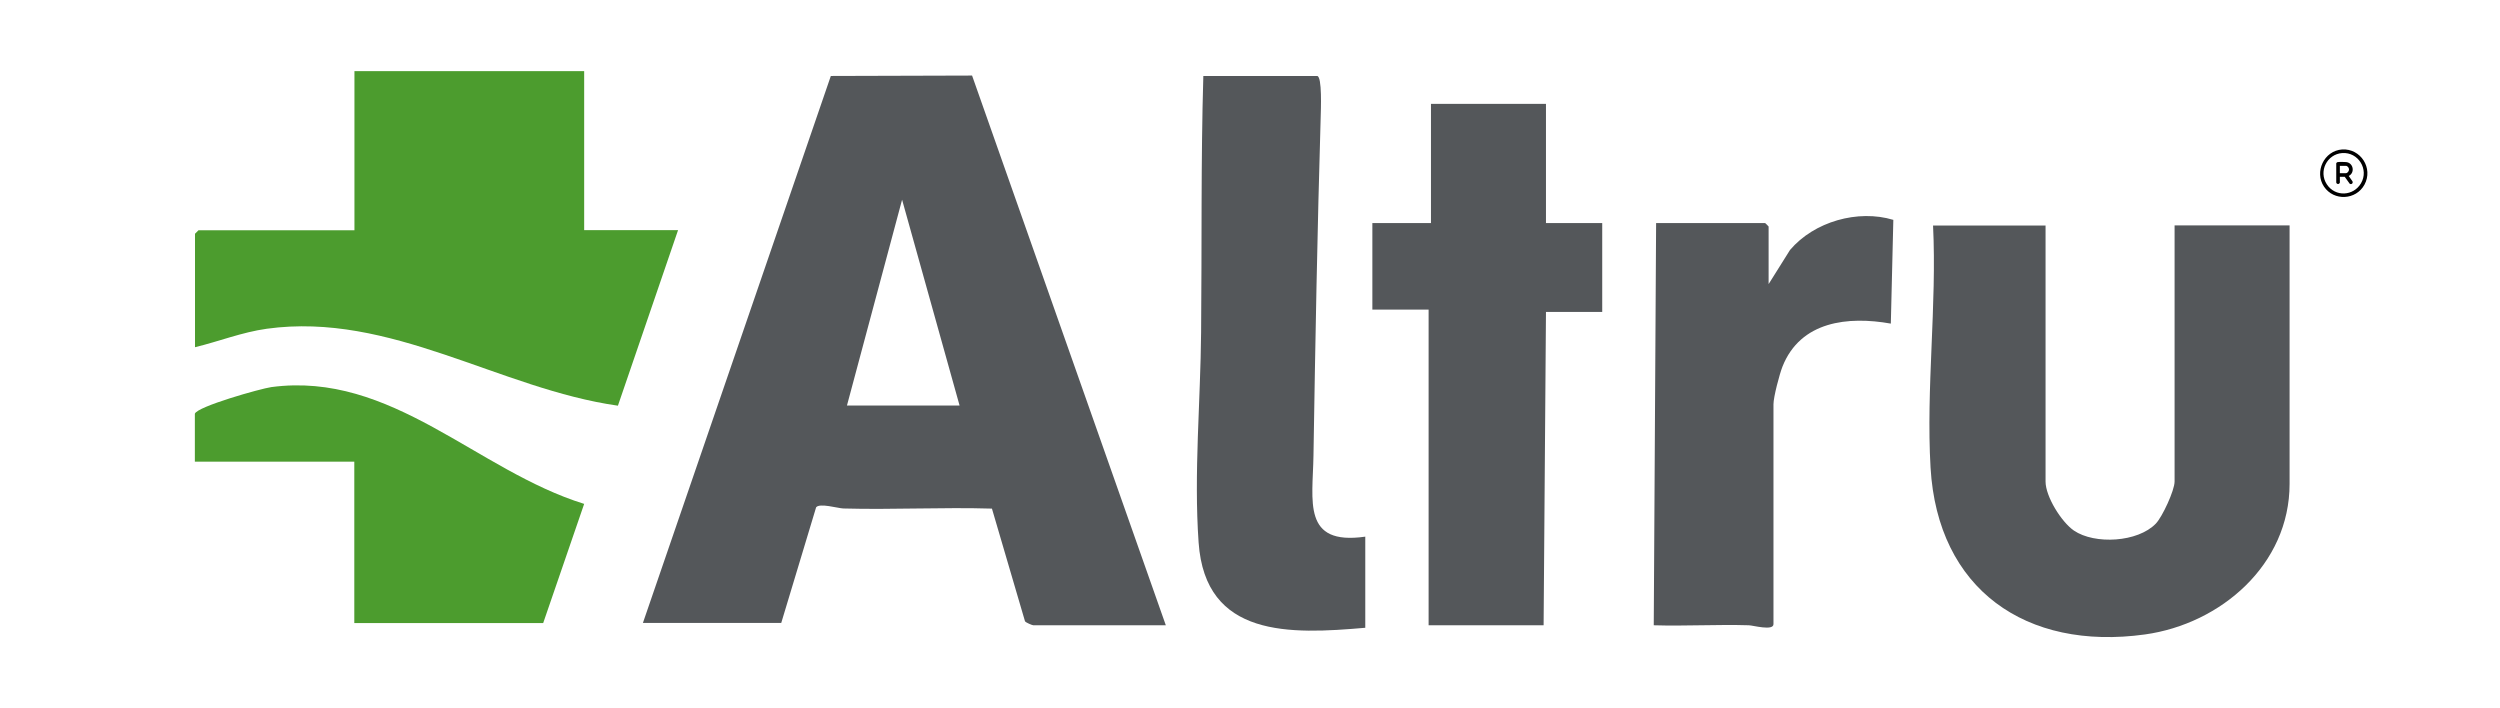 <?xml version="1.0" encoding="UTF-8"?>
<svg id="Layer_1" xmlns="http://www.w3.org/2000/svg" version="1.1" viewBox="0 0 180 50.99">
  <!-- Generator: Adobe Illustrator 29.5.0, SVG Export Plug-In . SVG Version: 2.1.0 Build 137)  -->
  <defs>
    <style>
      .st0 {
        fill: #54575a;
      }

      .st1 {
        fill: #4c9c2e;
      }
    </style>
  </defs>
  <g>
    <path class="st0" d="M147.28,16.23v18.44c0,1.08,1.14,2.91,2.04,3.53,1.5,1.02,4.6.85,5.9-.5.47-.49,1.35-2.39,1.35-3.03v-18.44h8.28v18.61c0,5.82-4.96,10.08-10.41,10.84-8.57,1.19-14.93-3.25-15.44-12.01-.33-5.73.46-11.68.18-17.43h8.11Z"/>
    <path class="st1" d="M42.06,5.12v11.45h6.76l-4.33,12.64c-8.52-1.21-16.37-6.77-25.28-5.54-1.79.25-3.44.91-5.17,1.33v-8.17s.24-.25.25-.25h11.23V5.12h16.55Z"/>
    <polygon class="st0" points="111.31 7.48 111.31 16.06 115.36 16.06 115.36 22.46 111.31 22.46 111.14 45.02 102.86 45.02 102.86 22.29 98.81 22.29 98.81 16.06 103.03 16.06 103.03 7.48 111.31 7.48"/>
    <path class="st0" d="M98.3,38.63v6.57c-5.39.47-11.52.74-12-6.14-.35-4.98.14-10.19.18-15.15.06-6.16-.02-12.3.16-18.44h8.19c.38,0,.27,2.51.26,2.95-.24,8.11-.39,16.29-.52,24.4-.05,3.25-.83,6.47,3.72,5.82Z"/>
    <path class="st0" d="M127.35,20.44l1.53-2.44c1.74-2.05,4.89-2.94,7.44-2.17l-.18,7.47c-3.08-.55-6.5-.18-7.8,3.09-.22.56-.65,2.19-.65,2.72v15.83c0,.5-1.46.09-1.77.08-2.28-.07-4.57.07-6.85,0l.17-28.96h7.85s.25.23.25.25v4.13Z"/>
    <path class="st1" d="M14.03,29.79c.16-.52,4.74-1.81,5.51-1.92,8.67-1.15,14.78,6.01,22.52,8.41l-2.95,8.58h-13.6v-11.62h-11.48v-3.45Z"/>
    <path class="st0" d="M70,5.44l-10.18.03-13.53,39.38h9.96l2.51-8.32c.24-.33,1.55.06,1.95.08,3.57.1,7.15-.1,10.71.01l2.38,8.11c.06.1.53.29.6.29h9.54l-13.95-39.58ZM60.98,29.2l3.97-14.82,4.14,14.82h-8.11Z"/>
  </g>
  <g>
    <path d="M168.63,10.76c1.34-.08,2.26,1.35,1.61,2.54-.61,1.11-2.2,1.19-2.91.14s-.01-2.59,1.31-2.68ZM168.64,11.02c-1.1.08-1.72,1.32-1.11,2.25s1.92.85,2.46-.07c.59-1-.19-2.26-1.35-2.18Z"/>
    <path d="M168.47,12.73v.42s-.04.07-.06.08c-.08.05-.19,0-.2-.09v-1.38c.02-.05.07-.09.12-.09.14-.02.43-.01.58,0,.53.04.67.76.2,1l.27.39c.06.13-.08.25-.2.17l-.36-.5h-.35ZM168.47,12.47h.43c.12,0,.23-.15.23-.27s-.11-.26-.23-.26h-.43v.53Z"/>
  </g>
</svg>